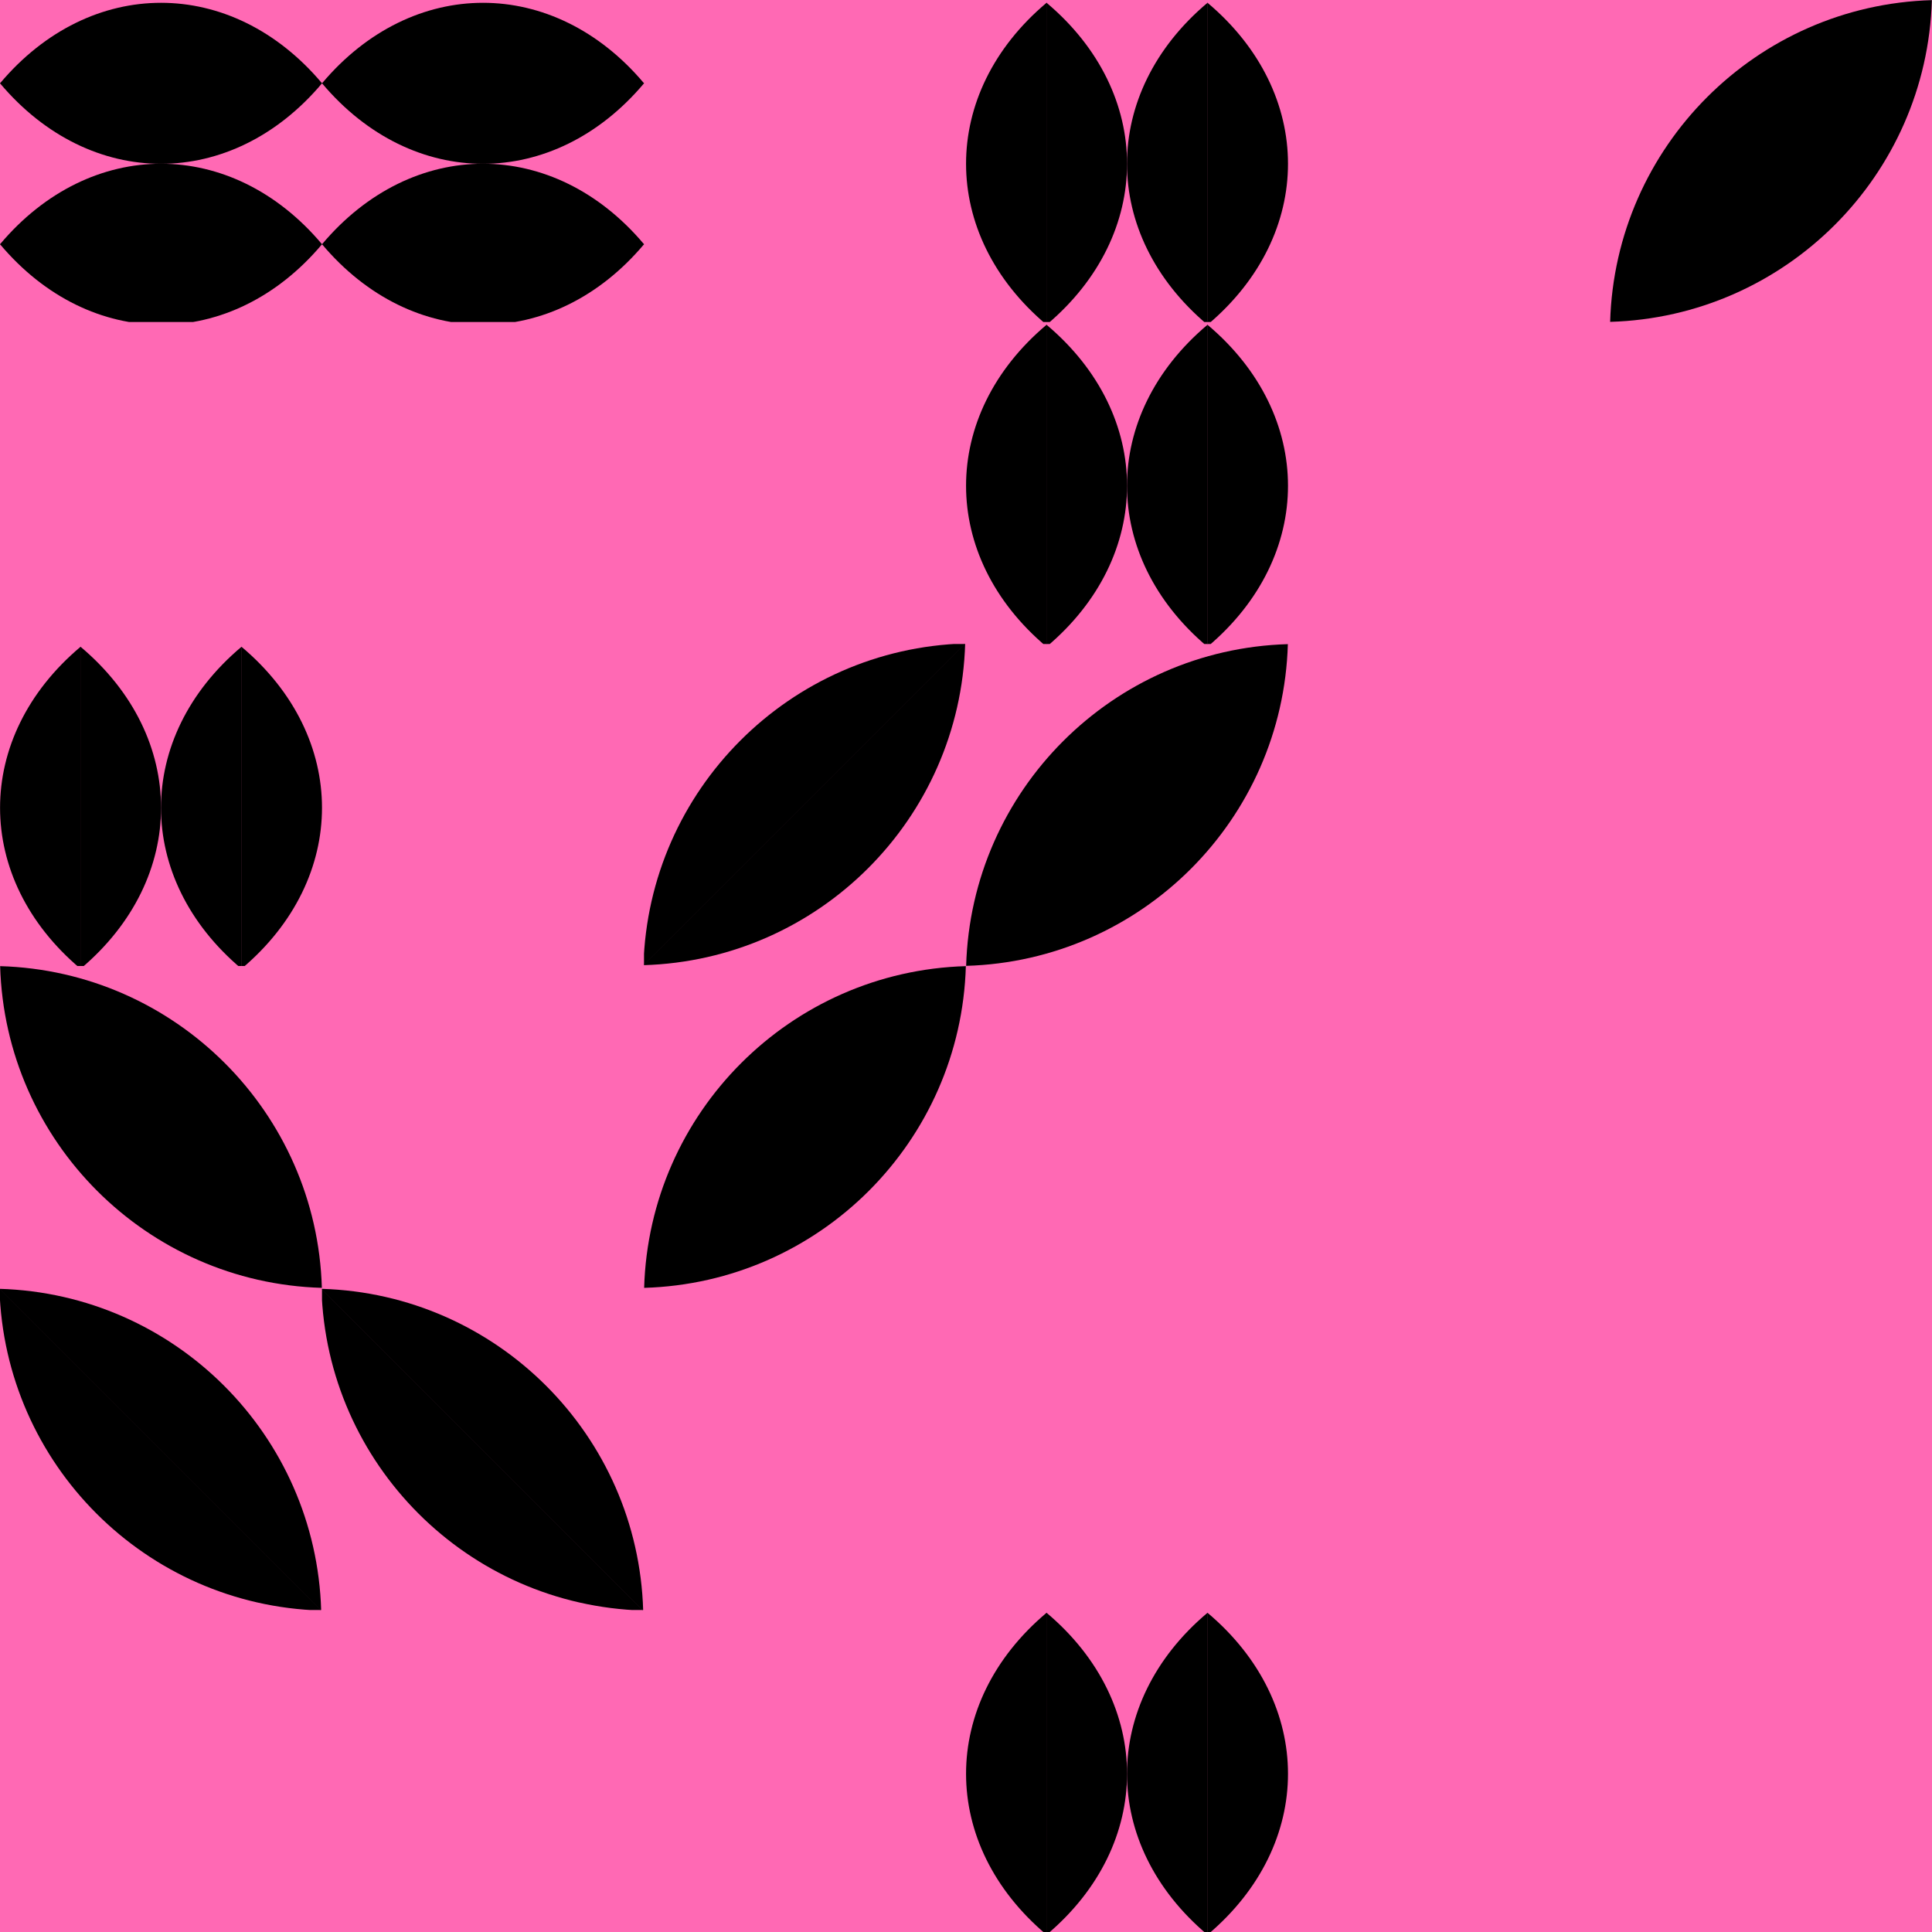<svg width='600' height='600' viewBox='0 0 600 600' xmlns='http://www.w3.org/2000/svg' xmlns:xlink= 'http://www.w3.org/1999/xlink'> <rect width='600' height='600' fill='#FF69B4' /> <g transform='translate(0.00, 0.00)'> <g transformOrigin='center' transform='scale(1.00, 1.00)'> <g transformOrigin='center' transform='rotate(0.00, 50, 50)' opacity='1'> <svg width='100' height='100' viewBox='0 0 100 100' fill='#4800ff' xmlns='http://www.w3.org/2000/svg'><g clip-path='url(#clip0)'><path d='M99.974 75.895C99.985 75.881 99.997 75.867 100.009 75.853C71.96 42.52 28.057 42.52 0.009 75.853C0.02 75.867 0.032 75.881 0.044 75.895L99.974 75.895Z' fill='current'/><path opacity='0.2' d='M0.044 75.812C0.032 75.826 0.02 75.84 0.009 75.853C28.057 109.187 71.96 109.187 100.009 75.853C99.997 75.84 99.985 75.826 99.974 75.812L0.044 75.812Z' fill='current'/><path d='M99.974 25.913C99.985 25.899 99.997 25.885 100.009 25.871C71.96 -7.462 28.057 -7.462 0.009 25.871C0.02 25.885 0.032 25.899 0.044 25.913L99.974 25.913Z' fill='current'/><path opacity='0.2' d='M0.044 25.829C0.032 25.843 0.02 25.857 0.009 25.871C28.057 59.204 71.96 59.204 100.009 25.871C99.997 25.857 99.985 25.843 99.974 25.829L0.044 25.829Z' fill='current'/></g><defs><clipPath id='clip0'><rect width='100' height='100' fill='white'/></clipPath></defs></svg> </g> </g> </g> <g transform='translate(100.00, 0.00)'> <g transformOrigin='center' transform='scale(1.00, 1.00)'> <g transformOrigin='center' transform='rotate(0.00, 50, 50)' opacity='1'> <svg width='100' height='100' viewBox='0 0 100 100' fill='#4800ff' xmlns='http://www.w3.org/2000/svg'><g clip-path='url(#clip0)'><path d='M99.974 75.895C99.985 75.881 99.997 75.867 100.009 75.853C71.96 42.52 28.057 42.52 0.009 75.853C0.02 75.867 0.032 75.881 0.044 75.895L99.974 75.895Z' fill='current'/><path opacity='0.2' d='M0.044 75.812C0.032 75.826 0.02 75.84 0.009 75.853C28.057 109.187 71.96 109.187 100.009 75.853C99.997 75.84 99.985 75.826 99.974 75.812L0.044 75.812Z' fill='current'/><path d='M99.974 25.913C99.985 25.899 99.997 25.885 100.009 25.871C71.96 -7.462 28.057 -7.462 0.009 25.871C0.02 25.885 0.032 25.899 0.044 25.913L99.974 25.913Z' fill='current'/><path opacity='0.2' d='M0.044 25.829C0.032 25.843 0.02 25.857 0.009 25.871C28.057 59.204 71.96 59.204 100.009 25.871C99.997 25.857 99.985 25.843 99.974 25.829L0.044 25.829Z' fill='current'/></g><defs><clipPath id='clip0'><rect width='100' height='100' fill='white'/></clipPath></defs></svg> </g> </g> </g> <g transform='translate(300.00, 0.00)'> <g transformOrigin='center' transform='scale(1.00, 1.00)'> <g transformOrigin='center' transform='rotate(0.00, 50, 50)' opacity='1'> <svg width='100' height='100' viewBox='0 0 100 100' fill='#4800ff' xmlns='http://www.w3.org/2000/svg'><g clip-path='url(#clip0)'><path d='M24.976 100.827C24.989 100.839 25.003 100.85 25.017 100.862C58.35 72.814 58.35 28.91 25.017 0.862C25.003 0.874 24.989 0.886 24.976 0.897V100.827Z' fill='current'/><path opacity='0.2' d='M25.059 0.897C25.045 0.886 25.032 0.874 25.018 0.862C-8.316 28.91 -8.316 72.814 25.018 100.862C25.032 100.85 25.045 100.839 25.059 100.827L25.059 0.897Z' fill='current'/><path d='M74.958 100.827C74.972 100.839 74.986 100.85 75 100.862C108.333 72.814 108.333 28.91 75 0.862C74.986 0.874 74.972 0.886 74.958 0.897V100.827Z' fill='current'/><path opacity='0.2' d='M75.042 0.897C75.028 0.886 75.014 0.874 75 0.862C41.667 28.91 41.667 72.814 75 100.862C75.014 100.85 75.028 100.839 75.042 100.827L75.042 0.897Z' fill='current'/></g><defs><clipPath id='clip0'><rect width='100' height='100' fill='white'/></clipPath></defs></svg> </g> </g> </g> <g transform='translate(500.00, 0.00)'> <g transformOrigin='center' transform='scale(1.00, 1.00)'> <g transformOrigin='center' transform='rotate(0.00, 50, 50)' opacity='1'> <svg width='100' height='100' viewBox='0 0 100 100' fill='#4800ff' xmlns='http://www.w3.org/2000/svg'><path d='M99.956 0.044C45.489 1.625 1.625 45.49 0.044 99.956C54.51 98.375 98.375 54.511 99.956 0.044Z' fill='current'/></svg> </g> </g> </g> <g transform='translate(300.00, 100.00)'> <g transformOrigin='center' transform='scale(1.00, 1.00)'> <g transformOrigin='center' transform='rotate(0.00, 50, 50)' opacity='1'> <svg width='100' height='100' viewBox='0 0 100 100' fill='#FFD700' xmlns='http://www.w3.org/2000/svg'><g clip-path='url(#clip0)'><path d='M24.976 100.827C24.989 100.839 25.003 100.85 25.017 100.862C58.35 72.814 58.35 28.91 25.017 0.862C25.003 0.874 24.989 0.886 24.976 0.897V100.827Z' fill='current'/><path opacity='0.2' d='M25.059 0.897C25.045 0.886 25.032 0.874 25.018 0.862C-8.316 28.91 -8.316 72.814 25.018 100.862C25.032 100.85 25.045 100.839 25.059 100.827L25.059 0.897Z' fill='current'/><path d='M74.958 100.827C74.972 100.839 74.986 100.85 75 100.862C108.333 72.814 108.333 28.91 75 0.862C74.986 0.874 74.972 0.886 74.958 0.897V100.827Z' fill='current'/><path opacity='0.2' d='M75.042 0.897C75.028 0.886 75.014 0.874 75 0.862C41.667 28.91 41.667 72.814 75 100.862C75.014 100.85 75.028 100.839 75.042 100.827L75.042 0.897Z' fill='current'/></g><defs><clipPath id='clip0'><rect width='100' height='100' fill='white'/></clipPath></defs></svg> </g> </g> </g> <g transform='translate(0.00, 200.00)'> <g transformOrigin='center' transform='scale(1.00, 1.00)'> <g transformOrigin='center' transform='rotate(0.00, 50, 50)' opacity='1'> <svg width='100' height='100' viewBox='0 0 100 100' fill='#4800ff' xmlns='http://www.w3.org/2000/svg'><g clip-path='url(#clip0)'><path d='M24.976 100.827C24.989 100.839 25.003 100.85 25.017 100.862C58.35 72.814 58.35 28.91 25.017 0.862C25.003 0.874 24.989 0.886 24.976 0.897V100.827Z' fill='current'/><path opacity='0.2' d='M25.059 0.897C25.045 0.886 25.032 0.874 25.018 0.862C-8.316 28.91 -8.316 72.814 25.018 100.862C25.032 100.85 25.045 100.839 25.059 100.827L25.059 0.897Z' fill='current'/><path d='M74.958 100.827C74.972 100.839 74.986 100.85 75 100.862C108.333 72.814 108.333 28.91 75 0.862C74.986 0.874 74.972 0.886 74.958 0.897V100.827Z' fill='current'/><path opacity='0.2' d='M75.042 0.897C75.028 0.886 75.014 0.874 75 0.862C41.667 28.91 41.667 72.814 75 100.862C75.014 100.85 75.028 100.839 75.042 100.827L75.042 0.897Z' fill='current'/></g><defs><clipPath id='clip0'><rect width='100' height='100' fill='white'/></clipPath></defs></svg> </g> </g> </g> <g transform='translate(200.00, 200.00)'> <g transformOrigin='center' transform='scale(1.00, 1.00)'> <g transformOrigin='center' transform='rotate(0.00, 50, 50)' opacity='1'> <svg width='100' height='100' viewBox='0 0 100 100' fill='#9600ff' xmlns='http://www.w3.org/2000/svg'><g clip-path='url(#clip0)'><path d='M-0.166 99.676C-0.167 99.698 -0.167 99.721 -0.168 99.744C54.298 98.163 98.163 54.298 99.744 -0.168C99.721 -0.167 99.698 -0.167 99.676 -0.166L-0.166 99.676Z' fill='current'/><path opacity='0.2' d='M99.742 -0.1C99.742 -0.123 99.743 -0.145 99.744 -0.168C45.278 1.413 1.413 45.278 -0.168 99.744C-0.145 99.743 -0.123 99.743 -0.1 99.742L99.742 -0.1Z' fill='current'/></g><defs><clipPath id='clip0'><rect width='100' height='100' fill='white'/></clipPath></defs></svg> </g> </g> </g> <g transform='translate(300.00, 200.00)'> <g transformOrigin='center' transform='scale(1.00, 1.00)'> <g transformOrigin='center' transform='rotate(0.00, 50, 50)' opacity='1'> <svg width='100' height='100' viewBox='0 0 100 100' fill='#FFD700' xmlns='http://www.w3.org/2000/svg'><path d='M99.956 0.044C45.489 1.625 1.625 45.49 0.044 99.956C54.51 98.375 98.375 54.511 99.956 0.044Z' fill='current'/></svg> </g> </g> </g> <g transform='translate(0.00, 300.00)'> <g transformOrigin='center' transform='scale(1.00, 1.00)'> <g transformOrigin='center' transform='rotate(0.00, 50, 50)' opacity='1'> <svg width='100' height='100' viewBox='0 0 100 100' fill='#4800ff' xmlns='http://www.w3.org/2000/svg'><path d='M99.956 99.956C45.489 98.375 1.625 54.51 0.044 0.044C54.51 1.625 98.375 45.489 99.956 99.956Z' fill='current'/></svg> </g> </g> </g> <g transform='translate(200.00, 300.00)'> <g transformOrigin='center' transform='scale(1.00, 1.00)'> <g transformOrigin='center' transform='rotate(0.00, 50, 50)' opacity='1'> <svg width='100' height='100' viewBox='0 0 100 100' fill='#9600ff' xmlns='http://www.w3.org/2000/svg'><path d='M99.956 0.044C45.489 1.625 1.625 45.49 0.044 99.956C54.51 98.375 98.375 54.511 99.956 0.044Z' fill='current'/></svg> </g> </g> </g> <g transform='translate(0.00, 400.00)'> <g transformOrigin='center' transform='scale(1.00, 1.00)'> <g transformOrigin='center' transform='rotate(0.00, 50, 50)' opacity='1'> <svg width='100' height='100' viewBox='0 0 100 100' fill='#9600ff' xmlns='http://www.w3.org/2000/svg'><g clip-path='url(#clip0)'><path d='M-0.166 0.324C-0.167 0.302 -0.167 0.279 -0.168 0.256C54.298 1.837 98.163 45.702 99.744 100.168C99.721 100.167 99.698 100.167 99.676 100.166L-0.166 0.324Z' fill='current'/><path opacity='0.2' d='M99.742 100.1C99.742 100.123 99.743 100.145 99.744 100.168C45.278 98.587 1.413 54.722 -0.168 0.256C-0.145 0.257 -0.123 0.258 -0.1 0.258L99.742 100.1Z' fill='current'/></g><defs><clipPath id='clip0'><rect width='100' height='100' fill='white' transform='matrix(1 0 0 -1 0 100)'/></clipPath></defs></svg> </g> </g> </g> <g transform='translate(100.00, 400.00)'> <g transformOrigin='center' transform='scale(1.00, 1.00)'> <g transformOrigin='center' transform='rotate(0.00, 50, 50)' opacity='1'> <svg width='100' height='100' viewBox='0 0 100 100' fill='#9600ff' xmlns='http://www.w3.org/2000/svg'><g clip-path='url(#clip0)'><path d='M-0.166 0.324C-0.167 0.302 -0.167 0.279 -0.168 0.256C54.298 1.837 98.163 45.702 99.744 100.168C99.721 100.167 99.698 100.167 99.676 100.166L-0.166 0.324Z' fill='current'/><path opacity='0.2' d='M99.742 100.1C99.742 100.123 99.743 100.145 99.744 100.168C45.278 98.587 1.413 54.722 -0.168 0.256C-0.145 0.257 -0.123 0.258 -0.1 0.258L99.742 100.1Z' fill='current'/></g><defs><clipPath id='clip0'><rect width='100' height='100' fill='white' transform='matrix(1 0 0 -1 0 100)'/></clipPath></defs></svg> </g> </g> </g> <g transform='translate(300.00, 500.00)'> <g transformOrigin='center' transform='scale(1.00, 1.00)'> <g transformOrigin='center' transform='rotate(0.00, 50, 50)' opacity='1'> <svg width='100' height='100' viewBox='0 0 100 100' fill='#FFD700' xmlns='http://www.w3.org/2000/svg'><g clip-path='url(#clip0)'><path d='M24.976 100.827C24.989 100.839 25.003 100.85 25.017 100.862C58.35 72.814 58.35 28.91 25.017 0.862C25.003 0.874 24.989 0.886 24.976 0.897V100.827Z' fill='current'/><path opacity='0.2' d='M25.059 0.897C25.045 0.886 25.032 0.874 25.018 0.862C-8.316 28.91 -8.316 72.814 25.018 100.862C25.032 100.85 25.045 100.839 25.059 100.827L25.059 0.897Z' fill='current'/><path d='M74.958 100.827C74.972 100.839 74.986 100.85 75 100.862C108.333 72.814 108.333 28.91 75 0.862C74.986 0.874 74.972 0.886 74.958 0.897V100.827Z' fill='current'/><path opacity='0.2' d='M75.042 0.897C75.028 0.886 75.014 0.874 75 0.862C41.667 28.91 41.667 72.814 75 100.862C75.014 100.85 75.028 100.839 75.042 100.827L75.042 0.897Z' fill='current'/></g><defs><clipPath id='clip0'><rect width='100' height='100' fill='white'/></clipPath></defs></svg> </g> </g> </g> </svg>